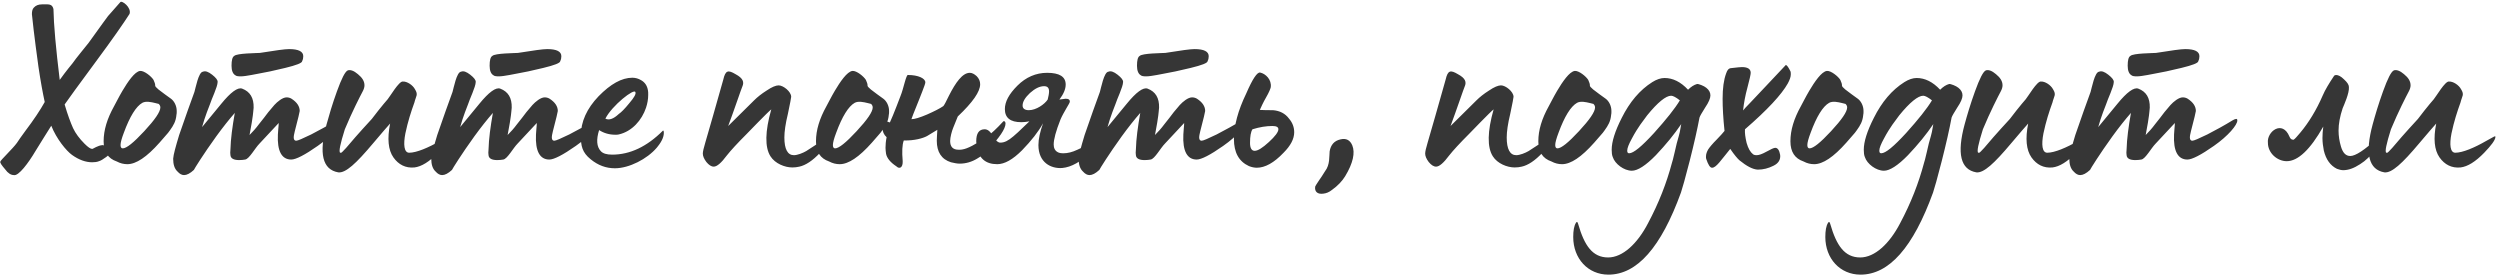 <?xml version="1.0" encoding="UTF-8"?> <svg xmlns="http://www.w3.org/2000/svg" width="330" height="37" viewBox="0 0 330 37" fill="none"><path d="M1.836 23.112C1.44 23.112 1.044 22.86 0.684 22.356C0.216 21.816 0 21.492 0.036 21.348C0.036 21.168 1.692 19.62 2.232 18.864C2.448 18.54 2.808 18 3.348 17.28C4.464 15.804 5.328 14.508 5.904 13.464C5.652 12.312 5.364 10.764 5.076 8.82C4.536 4.932 4.212 2.016 4.212 1.872C4.212 1.476 4.284 1.188 4.464 1.008C4.716 0.72 5.076 0.576 5.544 0.576C6.408 0.576 6.876 0.468 7.056 1.188C7.092 3.276 7.38 6.408 7.884 10.548C8.676 9.432 9.576 8.352 9.576 8.352C9.828 7.992 10.188 7.524 10.656 6.948L11.7 5.652C13.32 3.42 14.148 2.232 14.256 2.124L15.876 0.288C16.092 -0 17.388 1.008 17.1 1.836C16.344 3.024 14.868 5.148 12.6 8.208C10.368 11.232 9 13.104 8.532 13.788C8.928 15.156 9.324 16.2 9.648 16.92C9.972 17.604 10.476 18.288 11.16 18.972C11.628 19.44 11.952 19.656 12.168 19.656C12.312 19.656 12.888 19.188 13.572 19.152C13.68 19.152 13.86 19.296 14.148 19.584C14.472 19.836 14.616 19.98 14.616 20.016C14.616 20.196 14.4 20.448 14.004 20.736C13.608 21.024 13.32 21.204 13.068 21.276C12.816 21.384 12.492 21.42 12.168 21.42C11.304 21.42 10.404 21.096 9.504 20.448C8.748 19.908 7.452 18.324 6.768 16.596L5.796 18.144L4.68 19.944C3.744 21.528 2.448 23.256 1.836 23.112ZM16.811 21.672C16.343 21.672 15.875 21.564 15.407 21.312C14.255 20.916 13.679 20.052 13.679 18.648C13.679 17.172 14.147 15.66 15.047 14.04C15.155 13.86 15.731 12.708 16.163 11.988C16.847 10.836 17.783 9.432 18.503 9.36C19.043 9.324 19.979 10.08 20.267 10.548C20.411 10.872 20.483 11.088 20.483 11.232V11.304C20.483 11.412 20.627 11.556 20.915 11.808C21.311 12.132 22.175 12.744 22.571 13.032C22.967 13.32 23.327 13.932 23.327 14.652C23.327 14.868 23.327 15.048 23.291 15.156C23.219 16.02 22.895 16.56 22.427 17.208C22.247 17.46 22.139 17.604 22.031 17.712L21.059 18.828C19.367 20.736 17.963 21.672 16.811 21.672ZM16.199 19.584C16.703 19.584 17.639 18.828 19.043 17.316C20.447 15.804 21.167 14.76 21.167 14.184C21.167 14.004 21.095 13.86 20.951 13.716L20.519 13.608C19.943 13.464 19.259 13.32 18.791 13.572C17.963 14.04 17.135 15.372 16.343 17.532C16.055 18.288 15.911 18.828 15.911 19.152C15.911 19.44 16.019 19.584 16.199 19.584ZM31.786 10.08C31.426 10.08 31.174 10.044 31.066 9.936C30.742 9.756 30.562 9.324 30.562 8.676C30.562 7.956 30.67 7.524 30.922 7.38C31.282 7.02 33.874 7.02 34.306 6.984C36.322 6.66 37.618 6.48 38.158 6.48C39.418 6.48 40.03 6.804 40.03 7.416C40.03 7.632 39.994 7.848 39.886 8.064C39.886 8.316 39.13 8.604 37.654 8.964C36.178 9.324 34.99 9.576 34.126 9.72C34.054 9.72 32.47 10.08 31.786 10.08ZM24.298 23.112C24.01 23.112 23.722 22.968 23.434 22.644C23.038 22.284 22.858 21.708 22.858 20.952C22.894 20.412 23.182 19.368 23.65 17.82C24.442 15.516 25.126 13.608 25.666 12.132C25.81 11.664 26.206 9.504 26.782 9.468C27.106 9.324 27.502 9.468 28.006 9.864C28.51 10.26 28.762 10.584 28.726 10.836C28.726 11.448 27.898 13.14 27.718 13.752C27.646 13.932 27.034 15.444 26.674 16.776L29.194 13.716C30.454 12.168 31.39 11.484 31.966 11.7C33.01 12.096 33.514 12.924 33.478 14.22C33.478 14.472 33.37 15.12 33.37 15.264C33.334 15.624 33.19 16.488 32.938 17.82C33.334 17.424 33.766 16.956 34.162 16.416L34.846 15.552L35.422 14.796L36.214 13.86C36.61 13.428 37.294 12.852 37.834 12.852C38.086 12.852 38.302 12.924 38.482 13.032C39.202 13.5 39.562 14.04 39.562 14.652C39.562 14.76 39.346 15.66 38.914 17.316C38.806 17.748 38.77 18 38.77 18.108C38.77 18.432 38.878 18.576 39.094 18.576C39.31 18.576 39.958 18.288 41.074 17.748C42.19 17.172 43.306 16.56 44.422 15.876C44.602 15.768 44.782 15.696 44.89 15.696C44.998 15.696 45.034 15.768 45.034 15.912C45.034 16.488 43.846 17.928 41.938 19.26C40.246 20.448 39.058 21.06 38.446 21.06C37.186 21.06 36.574 19.944 36.682 17.748C36.682 17.388 36.79 16.632 36.79 16.236L34.27 18.936C33.658 19.548 32.902 20.988 32.362 21.06C32.146 21.096 31.894 21.132 31.57 21.132C30.85 21.132 30.454 20.916 30.418 20.484C30.382 20.304 30.382 20.052 30.418 19.728C30.454 18.324 30.67 16.74 30.994 14.904C30.238 15.768 29.41 16.812 28.546 18C26.854 20.34 25.63 22.32 25.594 22.428C25.09 22.896 24.658 23.112 24.298 23.112ZM44.655 22.752C42.567 22.392 42.063 20.268 43.107 16.416C43.431 15.228 43.863 13.752 44.475 12.06C45.087 10.368 45.555 9.432 45.915 9.288C46.239 9.18 46.707 9.324 47.247 9.792C47.823 10.26 48.111 10.728 48.111 11.268C48.111 11.484 48.039 11.772 47.859 12.096C47.535 12.708 46.491 14.724 45.519 17.064C44.907 19.008 44.691 20.052 44.907 20.16H45.051C45.087 20.16 45.267 19.98 45.699 19.512C46.203 18.9 47.355 17.568 49.083 15.696L49.947 14.58C50.487 13.896 50.919 13.392 51.171 13.104C51.459 12.78 52.683 10.656 53.187 10.764C53.727 10.728 54.483 11.232 54.771 11.772C55.239 12.528 54.915 12.636 54.699 13.536C54.267 14.724 53.835 16.056 53.511 17.604C53.223 19.08 53.331 20.16 54.015 20.16C54.987 20.16 56.571 19.476 58.011 18.648L59.055 18.072C59.235 17.964 59.343 17.964 59.307 18.108C59.271 18.504 58.767 19.188 57.831 20.16C56.679 21.348 55.635 21.996 54.699 22.104C53.547 22.212 52.611 21.744 51.927 20.772C51.243 19.8 51.099 18.288 51.495 16.308C51.171 16.668 50.415 17.532 49.263 18.9C46.995 21.6 45.627 22.86 44.655 22.752ZM65.854 10.08C65.494 10.08 65.242 10.044 65.134 9.936C64.81 9.756 64.63 9.324 64.63 8.676C64.63 7.956 64.738 7.524 64.99 7.38C65.35 7.02 67.942 7.02 68.374 6.984C70.39 6.66 71.686 6.48 72.226 6.48C73.486 6.48 74.098 6.804 74.098 7.416C74.098 7.632 74.062 7.848 73.954 8.064C73.954 8.316 73.198 8.604 71.722 8.964C70.246 9.324 69.058 9.576 68.194 9.72C68.122 9.72 66.538 10.08 65.854 10.08ZM58.366 23.112C58.078 23.112 57.79 22.968 57.502 22.644C57.106 22.284 56.926 21.708 56.926 20.952C56.962 20.412 57.25 19.368 57.718 17.82C58.51 15.516 59.194 13.608 59.734 12.132C59.878 11.664 60.274 9.504 60.85 9.468C61.174 9.324 61.57 9.468 62.074 9.864C62.578 10.26 62.83 10.584 62.794 10.836C62.794 11.448 61.966 13.14 61.786 13.752C61.714 13.932 61.102 15.444 60.742 16.776L63.262 13.716C64.522 12.168 65.458 11.484 66.034 11.7C67.078 12.096 67.582 12.924 67.546 14.22C67.546 14.472 67.438 15.12 67.438 15.264C67.402 15.624 67.258 16.488 67.006 17.82C67.402 17.424 67.834 16.956 68.23 16.416L68.914 15.552L69.49 14.796L70.282 13.86C70.678 13.428 71.362 12.852 71.902 12.852C72.154 12.852 72.37 12.924 72.55 13.032C73.27 13.5 73.63 14.04 73.63 14.652C73.63 14.76 73.414 15.66 72.982 17.316C72.874 17.748 72.838 18 72.838 18.108C72.838 18.432 72.946 18.576 73.162 18.576C73.378 18.576 74.026 18.288 75.142 17.748C76.258 17.172 77.374 16.56 78.49 15.876C78.67 15.768 78.85 15.696 78.958 15.696C79.066 15.696 79.102 15.768 79.102 15.912C79.102 16.488 77.914 17.928 76.006 19.26C74.314 20.448 73.126 21.06 72.514 21.06C71.254 21.06 70.642 19.944 70.75 17.748C70.75 17.388 70.858 16.632 70.858 16.236L68.338 18.936C67.726 19.548 66.97 20.988 66.43 21.06C66.214 21.096 65.962 21.132 65.638 21.132C64.918 21.132 64.522 20.916 64.486 20.484C64.45 20.304 64.45 20.052 64.486 19.728C64.522 18.324 64.738 16.74 65.062 14.904C64.306 15.768 63.478 16.812 62.614 18C60.922 20.34 59.698 22.32 59.662 22.428C59.158 22.896 58.726 23.112 58.366 23.112ZM81.171 22.212C79.983 22.212 78.939 21.816 77.967 21.024C76.851 20.124 76.671 19.26 76.671 17.928C76.671 16.056 77.463 14.328 79.011 12.708C80.595 11.088 82.071 10.26 83.475 10.26C83.871 10.26 84.267 10.368 84.627 10.584C85.131 10.872 85.419 11.304 85.527 11.916C85.563 12.06 85.563 12.276 85.563 12.528C85.563 13.104 85.455 13.68 85.275 14.22C84.735 15.84 83.439 17.352 81.675 17.748C81.567 17.784 81.423 17.784 81.207 17.784C80.415 17.784 79.695 17.568 79.083 17.172C78.687 18.432 78.759 19.368 79.299 19.944C79.587 20.268 80.091 20.412 80.811 20.412C83.151 20.412 85.383 19.368 87.507 17.244C87.543 17.208 87.579 17.244 87.615 17.352C87.687 17.892 87.435 18.576 86.823 19.332L86.679 19.512C85.419 20.988 83.043 22.212 81.171 22.212ZM79.911 15.66C80.379 15.912 80.991 15.696 81.675 15.048C81.999 14.832 82.467 14.364 83.079 13.608C83.727 12.852 83.979 12.384 83.871 12.168C83.763 11.592 80.775 13.932 79.911 15.66ZM104.581 22.104C103.609 22.104 102.313 21.6 101.701 20.628C100.945 19.44 100.981 17.352 101.809 14.436C101.413 14.724 98.569 17.676 98.533 17.712C97.345 18.9 96.481 19.836 95.941 20.52C95.221 21.492 94.645 21.996 94.213 21.996C93.889 21.996 93.565 21.78 93.241 21.384C92.917 20.952 92.773 20.592 92.773 20.268C92.773 20.016 92.881 19.548 93.097 18.828L94.105 15.336L95.473 10.512C95.761 9.252 96.121 9.216 97.093 9.792C98.101 10.332 98.245 10.836 97.993 11.412C97.921 11.52 96.841 14.724 96.121 16.632L99.541 13.248C99.973 12.816 100.513 12.384 101.197 11.952C101.881 11.484 102.421 11.268 102.781 11.268C103.393 11.268 104.437 12.096 104.437 12.78C104.437 12.888 104.293 13.644 104.005 15.012C103.681 16.344 103.537 17.388 103.537 18.144C103.537 19.692 103.969 20.484 104.797 20.484C105.265 20.484 105.985 20.196 106.417 19.944L107.857 19.008L109.189 18.216C109.261 18.18 109.297 18.216 109.297 18.324C109.297 18.72 109.009 19.26 108.469 19.908L108.253 20.16C107.281 21.204 106.345 21.816 105.517 21.996C105.229 22.068 104.905 22.104 104.581 22.104ZM110.842 21.672C110.374 21.672 109.906 21.564 109.438 21.312C108.286 20.916 107.71 20.052 107.71 18.648C107.71 17.172 108.178 15.66 109.078 14.04C109.186 13.86 109.762 12.708 110.194 11.988C110.878 10.836 111.814 9.432 112.534 9.36C113.074 9.324 114.01 10.08 114.298 10.548C114.442 10.872 114.514 11.088 114.514 11.232V11.304C114.514 11.412 114.658 11.556 114.946 11.808C115.342 12.132 116.206 12.744 116.602 13.032C116.998 13.32 117.358 13.932 117.358 14.652C117.358 14.868 117.358 15.048 117.322 15.156C117.25 16.02 116.926 16.56 116.458 17.208C116.278 17.46 116.17 17.604 116.062 17.712L115.09 18.828C113.398 20.736 111.994 21.672 110.842 21.672ZM110.23 19.584C110.734 19.584 111.67 18.828 113.074 17.316C114.478 15.804 115.198 14.76 115.198 14.184C115.198 14.004 115.126 13.86 114.982 13.716L114.55 13.608C113.974 13.464 113.29 13.32 112.822 13.572C111.994 14.04 111.166 15.372 110.374 17.532C110.086 18.288 109.942 18.828 109.942 19.152C109.942 19.44 110.05 19.584 110.23 19.584ZM118.328 21.96C117.5 21.42 117.068 20.844 116.96 20.304C116.924 20.016 116.888 19.764 116.888 19.512C116.888 19.116 116.924 18.648 117.032 18.108C116.672 17.784 116.492 17.388 116.492 16.884C116.492 16.56 116.528 16.308 116.636 16.092C116.672 15.948 116.96 15.984 117.464 16.164C117.716 15.624 118.004 14.904 118.328 14.076L118.868 12.672C119.264 11.736 119.624 9.72 119.876 9.9C121.172 9.9 122.144 10.332 122.144 10.872C122.144 11.016 122 11.412 121.748 12.06C121.496 12.672 121.244 13.392 120.92 14.148C120.596 14.904 120.416 15.444 120.308 15.732C120.74 15.732 121.424 15.516 122.36 15.12C123.332 14.688 124.052 14.328 124.52 14.004C124.628 13.896 124.88 13.428 125.276 12.6C126.14 10.908 127.04 9.612 128.012 9.612C128.3 9.612 128.588 9.756 128.912 10.044C129.236 10.368 129.38 10.728 129.38 11.124C129.38 12.096 128.408 13.5 126.428 15.372L125.816 16.884C125.636 17.316 125.42 18.144 125.42 18.612C125.42 19.368 125.78 19.764 126.536 19.764C126.752 19.764 126.932 19.764 127.04 19.728C127.724 19.62 128.732 19.08 130.136 18.144C130.82 17.676 131.576 16.956 132.404 16.056C132.512 15.912 132.728 16.02 132.728 16.308C132.728 16.992 131.936 18.18 130.316 19.872C129.884 20.34 129.452 20.664 129.02 20.916C128.264 21.384 127.472 21.6 126.68 21.6C126.356 21.6 125.96 21.528 125.528 21.42C124.268 21.024 123.656 20.052 123.656 18.576C123.656 18.288 123.692 17.82 123.728 17.136L122.36 17.964C121.82 18.252 120.704 18.576 119.3 18.54C119.084 19.116 119.048 20.016 119.156 21.276C119.192 22.14 118.724 22.356 118.328 21.96ZM140.203 22.176C138.727 22.284 137.071 21.456 137.071 19.152C137.071 18.36 137.287 17.388 137.683 16.272C137.071 17.388 136.135 18.576 134.911 19.836C133.687 21.06 132.607 21.672 131.635 21.672C130.087 21.672 129.187 20.88 128.935 19.332C128.899 19.044 128.863 18.828 128.863 18.648C128.863 17.604 129.223 17.064 129.979 17.064C130.375 17.064 130.735 17.352 131.059 17.964C131.419 18.54 131.743 18.828 132.031 18.828C132.607 18.828 133.075 18.576 133.759 18L134.371 17.46L135.883 16.02C135.487 16.092 135.127 16.128 134.803 16.128C133.363 16.128 132.643 15.552 132.643 14.4C132.643 13.428 133.183 12.42 134.299 11.304C135.415 10.188 136.747 9.612 138.223 9.612C139.843 9.612 140.671 10.116 140.671 11.16C140.671 11.772 140.383 12.42 139.843 13.14C140.347 13.068 140.635 13.032 140.671 13.032C141.067 13.032 141.247 13.176 141.211 13.464C141.175 13.68 140.383 14.832 139.987 15.768C139.375 17.316 139.087 18.396 139.087 19.08C139.087 19.548 139.267 19.908 139.627 20.088C139.807 20.196 140.059 20.232 140.383 20.232C140.923 20.232 141.535 20.088 142.219 19.764C143.623 19.152 145.063 18.108 145.171 18.072C145.351 17.964 145.423 17.964 145.423 18.072C145.387 18.468 144.883 19.116 143.983 20.052C142.687 21.348 141.427 22.068 140.203 22.176ZM135.811 14.544C136.783 14.544 137.899 13.752 138.295 13.14C138.403 12.708 138.475 12.348 138.475 12.06C138.475 11.592 138.259 11.376 137.827 11.376C137.251 11.376 136.639 11.664 135.955 12.276C135.307 12.888 134.983 13.428 134.983 13.932C134.983 14.328 135.271 14.544 135.811 14.544ZM151.306 10.08C150.946 10.08 150.694 10.044 150.586 9.936C150.262 9.756 150.082 9.324 150.082 8.676C150.082 7.956 150.19 7.524 150.442 7.38C150.802 7.02 153.394 7.02 153.826 6.984C155.842 6.66 157.138 6.48 157.678 6.48C158.938 6.48 159.55 6.804 159.55 7.416C159.55 7.632 159.514 7.848 159.406 8.064C159.406 8.316 158.65 8.604 157.174 8.964C155.698 9.324 154.51 9.576 153.646 9.72C153.574 9.72 151.99 10.08 151.306 10.08ZM143.818 23.112C143.53 23.112 143.242 22.968 142.954 22.644C142.558 22.284 142.378 21.708 142.378 20.952C142.414 20.412 142.702 19.368 143.17 17.82C143.962 15.516 144.646 13.608 145.186 12.132C145.33 11.664 145.726 9.504 146.302 9.468C146.626 9.324 147.022 9.468 147.526 9.864C148.03 10.26 148.282 10.584 148.246 10.836C148.246 11.448 147.418 13.14 147.238 13.752C147.166 13.932 146.554 15.444 146.194 16.776L148.714 13.716C149.974 12.168 150.91 11.484 151.486 11.7C152.53 12.096 153.034 12.924 152.998 14.22C152.998 14.472 152.89 15.12 152.89 15.264C152.854 15.624 152.71 16.488 152.458 17.82C152.854 17.424 153.286 16.956 153.682 16.416L154.366 15.552L154.942 14.796L155.734 13.86C156.13 13.428 156.814 12.852 157.354 12.852C157.606 12.852 157.822 12.924 158.002 13.032C158.722 13.5 159.082 14.04 159.082 14.652C159.082 14.76 158.866 15.66 158.434 17.316C158.326 17.748 158.29 18 158.29 18.108C158.29 18.432 158.398 18.576 158.614 18.576C158.83 18.576 159.478 18.288 160.594 17.748C161.71 17.172 162.826 16.56 163.942 15.876C164.122 15.768 164.302 15.696 164.41 15.696C164.518 15.696 164.554 15.768 164.554 15.912C164.554 16.488 163.366 17.928 161.458 19.26C159.766 20.448 158.578 21.06 157.966 21.06C156.706 21.06 156.094 19.944 156.202 17.748C156.202 17.388 156.31 16.632 156.31 16.236L153.79 18.936C153.178 19.548 152.422 20.988 151.882 21.06C151.666 21.096 151.414 21.132 151.09 21.132C150.37 21.132 149.974 20.916 149.938 20.484C149.902 20.304 149.902 20.052 149.938 19.728C149.974 18.324 150.19 16.74 150.514 14.904C149.758 15.768 148.93 16.812 148.066 18C146.374 20.34 145.15 22.32 145.114 22.428C144.61 22.896 144.178 23.112 143.818 23.112ZM165.903 22.14C165.579 22.14 165.219 22.068 164.859 21.924C163.527 21.312 162.879 20.124 162.879 18.36C162.879 16.596 163.419 14.58 164.499 12.348C165.327 10.44 165.939 9.504 166.335 9.576C167.055 9.72 167.883 10.512 167.739 11.52C167.703 11.7 167.523 12.168 167.127 12.852C166.731 13.536 166.479 14.112 166.299 14.508C166.803 14.544 167.379 14.544 168.027 14.544C168.927 14.616 169.647 14.976 170.151 15.66C170.619 16.2 170.835 16.812 170.835 17.46C170.835 18.324 170.367 19.224 169.431 20.16C168.171 21.492 166.983 22.14 165.903 22.14ZM165.615 19.908C166.047 19.908 166.659 19.512 167.487 18.756C168.315 18 168.747 17.424 168.747 17.064C168.747 16.776 168.495 16.632 167.955 16.632C167.127 16.632 166.263 16.776 165.327 17.064C165.111 17.388 165.003 18 165.003 18.864C165.003 19.548 165.219 19.908 165.615 19.908ZM174.685 25.56C173.965 25.668 173.497 25.344 173.605 24.624C173.605 24.588 173.785 24.3 174.145 23.76C174.325 23.508 174.577 23.148 174.901 22.608C175.585 21.744 175.441 20.592 175.513 19.98C175.657 19.116 176.125 18.576 176.953 18.396C177.709 18.216 178.213 18.504 178.501 19.188C178.897 20.16 178.609 21.528 177.565 23.256C177.169 23.904 176.593 24.516 175.837 25.056C175.441 25.38 175.045 25.524 174.685 25.56ZM199.931 22.104C198.959 22.104 197.663 21.6 197.051 20.628C196.295 19.44 196.331 17.352 197.159 14.436C196.763 14.724 193.919 17.676 193.883 17.712C192.695 18.9 191.831 19.836 191.291 20.52C190.571 21.492 189.995 21.996 189.563 21.996C189.239 21.996 188.915 21.78 188.591 21.384C188.267 20.952 188.123 20.592 188.123 20.268C188.123 20.016 188.231 19.548 188.447 18.828L189.455 15.336L190.823 10.512C191.111 9.252 191.471 9.216 192.443 9.792C193.451 10.332 193.595 10.836 193.343 11.412C193.271 11.52 192.191 14.724 191.471 16.632L194.891 13.248C195.323 12.816 195.863 12.384 196.547 11.952C197.231 11.484 197.771 11.268 198.131 11.268C198.743 11.268 199.787 12.096 199.787 12.78C199.787 12.888 199.643 13.644 199.355 15.012C199.031 16.344 198.887 17.388 198.887 18.144C198.887 19.692 199.319 20.484 200.147 20.484C200.615 20.484 201.335 20.196 201.767 19.944L203.207 19.008L204.539 18.216C204.611 18.18 204.647 18.216 204.647 18.324C204.647 18.72 204.359 19.26 203.819 19.908L203.603 20.16C202.631 21.204 201.695 21.816 200.867 21.996C200.579 22.068 200.255 22.104 199.931 22.104ZM206.191 21.672C205.723 21.672 205.255 21.564 204.787 21.312C203.635 20.916 203.059 20.052 203.059 18.648C203.059 17.172 203.527 15.66 204.427 14.04C204.535 13.86 205.111 12.708 205.543 11.988C206.227 10.836 207.163 9.432 207.883 9.36C208.423 9.324 209.359 10.08 209.647 10.548C209.791 10.872 209.863 11.088 209.863 11.232V11.304C209.863 11.412 210.007 11.556 210.295 11.808C210.691 12.132 211.555 12.744 211.951 13.032C212.347 13.32 212.707 13.932 212.707 14.652C212.707 14.868 212.707 15.048 212.671 15.156C212.599 16.02 212.275 16.56 211.807 17.208C211.627 17.46 211.519 17.604 211.411 17.712L210.439 18.828C208.747 20.736 207.343 21.672 206.191 21.672ZM205.579 19.584C206.083 19.584 207.019 18.828 208.423 17.316C209.827 15.804 210.547 14.76 210.547 14.184C210.547 14.004 210.475 13.86 210.331 13.716L209.899 13.608C209.323 13.464 208.639 13.32 208.171 13.572C207.343 14.04 206.515 15.372 205.723 17.532C205.435 18.288 205.291 18.828 205.291 19.152C205.291 19.44 205.399 19.584 205.579 19.584ZM212.31 36.252C209.61 36.252 207.666 34.128 207.666 31.284C207.666 30.456 207.774 29.808 208.026 29.412C208.134 29.232 208.242 29.268 208.314 29.556C209.142 32.436 210.222 33.984 212.274 33.984C214.182 33.984 216.126 32.184 217.53 29.484C218.97 26.784 219.978 24.192 220.698 21.492C220.734 21.384 220.878 20.916 221.058 20.088C221.238 19.26 221.418 18.54 221.598 17.964C221.67 17.784 221.778 17.244 221.922 16.38C221.022 17.712 219.906 19.08 218.574 20.484C217.242 21.852 216.162 22.536 215.406 22.536C214.362 22.536 213.174 21.636 212.886 20.736C212.778 20.484 212.742 20.16 212.742 19.764C212.742 18.72 213.174 17.316 214.074 15.552C215.118 13.464 216.45 11.88 218.106 10.836C218.682 10.476 219.222 10.296 219.726 10.296C220.806 10.296 221.85 10.8 222.822 11.844C223.218 11.448 223.614 11.196 224.01 11.088C224.19 11.052 224.946 11.34 225.234 11.592C225.594 11.88 225.774 12.204 225.774 12.6C225.774 12.96 225.558 13.5 225.09 14.184C224.658 14.868 224.406 15.3 224.334 15.516C224.046 17.064 223.614 18.972 223.038 21.24C222.462 23.508 222.066 24.876 221.886 25.416C219.258 32.652 216.09 36.252 212.31 36.252ZM215.046 20.232C215.622 20.232 216.702 19.332 218.322 17.568C219.942 15.768 221.094 14.328 221.742 13.248C221.238 12.852 220.842 12.636 220.59 12.636C219.906 12.636 218.826 13.5 217.422 15.228L216.522 16.452C216.198 16.92 215.802 17.532 215.406 18.288C215.01 19.008 214.794 19.548 214.794 19.872C214.794 20.124 214.866 20.232 215.046 20.232ZM232.029 22.392C231.345 22.356 230.553 21.924 229.617 21.168C229.365 20.952 228.933 20.448 228.393 19.656C227.205 21.096 226.521 22.176 225.981 22.14C225.729 22.14 225.477 21.744 225.225 20.988C225.189 20.916 225.189 20.808 225.189 20.664C225.189 20.34 225.297 20.052 225.477 19.728C225.693 19.404 226.053 18.972 226.593 18.432C227.133 17.892 227.457 17.496 227.637 17.28C227.457 15.588 227.385 14.184 227.385 13.032C227.385 11.664 227.529 10.548 227.853 9.684C227.997 9.252 228.177 9.036 228.429 9C229.293 8.892 229.797 8.856 229.941 8.856C230.697 8.856 231.093 9.108 231.093 9.612C231.093 9.828 230.949 10.476 230.661 11.556C230.373 12.6 230.193 13.608 230.085 14.58C230.229 14.4 230.517 14.076 230.985 13.608C231.885 12.636 233.865 10.584 235.737 8.568C235.917 8.64 236.097 8.928 236.349 9.432C236.385 9.54 236.385 9.648 236.385 9.828C236.385 10.152 236.241 10.548 235.989 11.016C235.161 12.492 233.289 14.508 230.337 17.064C230.301 17.532 230.373 18.108 230.553 18.864C230.769 19.62 231.057 20.088 231.381 20.34C231.489 20.448 231.669 20.484 231.885 20.484C232.173 20.484 232.605 20.34 233.181 20.016C233.757 19.692 234.153 19.512 234.333 19.512C234.657 19.512 234.873 19.836 234.981 20.448C235.053 21.06 234.765 21.564 234.081 21.888C233.433 22.212 232.749 22.392 232.029 22.392ZM239.468 21.672C239 21.672 238.532 21.564 238.064 21.312C236.912 20.916 236.336 20.052 236.336 18.648C236.336 17.172 236.804 15.66 237.704 14.04C237.812 13.86 238.388 12.708 238.82 11.988C239.504 10.836 240.44 9.432 241.16 9.36C241.7 9.324 242.636 10.08 242.924 10.548C243.068 10.872 243.14 11.088 243.14 11.232V11.304C243.14 11.412 243.284 11.556 243.572 11.808C243.968 12.132 244.832 12.744 245.228 13.032C245.624 13.32 245.984 13.932 245.984 14.652C245.984 14.868 245.984 15.048 245.948 15.156C245.876 16.02 245.552 16.56 245.084 17.208C244.904 17.46 244.796 17.604 244.688 17.712L243.716 18.828C242.024 20.736 240.62 21.672 239.468 21.672ZM238.856 19.584C239.36 19.584 240.296 18.828 241.7 17.316C243.104 15.804 243.824 14.76 243.824 14.184C243.824 14.004 243.752 13.86 243.608 13.716L243.176 13.608C242.6 13.464 241.916 13.32 241.448 13.572C240.62 14.04 239.792 15.372 239 17.532C238.712 18.288 238.568 18.828 238.568 19.152C238.568 19.44 238.676 19.584 238.856 19.584ZM245.587 36.252C242.887 36.252 240.943 34.128 240.943 31.284C240.943 30.456 241.051 29.808 241.303 29.412C241.411 29.232 241.519 29.268 241.591 29.556C242.419 32.436 243.499 33.984 245.551 33.984C247.459 33.984 249.403 32.184 250.807 29.484C252.247 26.784 253.255 24.192 253.975 21.492C254.011 21.384 254.155 20.916 254.335 20.088C254.515 19.26 254.695 18.54 254.875 17.964C254.947 17.784 255.055 17.244 255.199 16.38C254.299 17.712 253.183 19.08 251.851 20.484C250.519 21.852 249.439 22.536 248.683 22.536C247.639 22.536 246.451 21.636 246.163 20.736C246.055 20.484 246.019 20.16 246.019 19.764C246.019 18.72 246.451 17.316 247.351 15.552C248.395 13.464 249.727 11.88 251.383 10.836C251.959 10.476 252.499 10.296 253.003 10.296C254.083 10.296 255.127 10.8 256.099 11.844C256.495 11.448 256.891 11.196 257.287 11.088C257.467 11.052 258.223 11.34 258.511 11.592C258.871 11.88 259.051 12.204 259.051 12.6C259.051 12.96 258.835 13.5 258.367 14.184C257.935 14.868 257.683 15.3 257.611 15.516C257.323 17.064 256.891 18.972 256.315 21.24C255.739 23.508 255.343 24.876 255.163 25.416C252.535 32.652 249.367 36.252 245.587 36.252ZM248.323 20.232C248.899 20.232 249.979 19.332 251.599 17.568C253.219 15.768 254.371 14.328 255.019 13.248C254.515 12.852 254.119 12.636 253.867 12.636C253.183 12.636 252.103 13.5 250.699 15.228L249.799 16.452C249.475 16.92 249.079 17.532 248.683 18.288C248.287 19.008 248.071 19.548 248.071 19.872C248.071 20.124 248.143 20.232 248.323 20.232ZM260.879 22.752C258.791 22.392 258.287 20.268 259.331 16.416C259.655 15.228 260.087 13.752 260.699 12.06C261.311 10.368 261.779 9.432 262.139 9.288C262.463 9.18 262.931 9.324 263.471 9.792C264.047 10.26 264.335 10.728 264.335 11.268C264.335 11.484 264.263 11.772 264.083 12.096C263.759 12.708 262.715 14.724 261.743 17.064C261.131 19.008 260.915 20.052 261.131 20.16H261.275C261.311 20.16 261.491 19.98 261.923 19.512C262.427 18.9 263.579 17.568 265.307 15.696L266.171 14.58C266.711 13.896 267.143 13.392 267.395 13.104C267.683 12.78 268.907 10.656 269.411 10.764C269.951 10.728 270.707 11.232 270.995 11.772C271.463 12.528 271.139 12.636 270.923 13.536C270.491 14.724 270.059 16.056 269.735 17.604C269.447 19.08 269.555 20.16 270.239 20.16C271.211 20.16 272.795 19.476 274.235 18.648L275.279 18.072C275.459 17.964 275.567 17.964 275.531 18.108C275.495 18.504 274.991 19.188 274.055 20.16C272.903 21.348 271.859 21.996 270.923 22.104C269.771 22.212 268.835 21.744 268.151 20.772C267.467 19.8 267.323 18.288 267.719 16.308C267.395 16.668 266.639 17.532 265.487 18.9C263.219 21.6 261.851 22.86 260.879 22.752ZM282.078 10.08C281.718 10.08 281.466 10.044 281.358 9.936C281.034 9.756 280.854 9.324 280.854 8.676C280.854 7.956 280.962 7.524 281.214 7.38C281.574 7.02 284.166 7.02 284.598 6.984C286.614 6.66 287.91 6.48 288.45 6.48C289.71 6.48 290.322 6.804 290.322 7.416C290.322 7.632 290.286 7.848 290.178 8.064C290.178 8.316 289.422 8.604 287.946 8.964C286.47 9.324 285.282 9.576 284.418 9.72C284.346 9.72 282.762 10.08 282.078 10.08ZM274.59 23.112C274.302 23.112 274.014 22.968 273.726 22.644C273.33 22.284 273.15 21.708 273.15 20.952C273.186 20.412 273.474 19.368 273.942 17.82C274.734 15.516 275.418 13.608 275.958 12.132C276.102 11.664 276.498 9.504 277.074 9.468C277.398 9.324 277.794 9.468 278.298 9.864C278.802 10.26 279.054 10.584 279.018 10.836C279.018 11.448 278.19 13.14 278.01 13.752C277.938 13.932 277.326 15.444 276.966 16.776L279.486 13.716C280.746 12.168 281.682 11.484 282.258 11.7C283.302 12.096 283.806 12.924 283.77 14.22C283.77 14.472 283.662 15.12 283.662 15.264C283.626 15.624 283.482 16.488 283.23 17.82C283.626 17.424 284.058 16.956 284.454 16.416L285.138 15.552L285.714 14.796L286.506 13.86C286.902 13.428 287.586 12.852 288.126 12.852C288.378 12.852 288.594 12.924 288.774 13.032C289.494 13.5 289.854 14.04 289.854 14.652C289.854 14.76 289.638 15.66 289.206 17.316C289.098 17.748 289.062 18 289.062 18.108C289.062 18.432 289.17 18.576 289.386 18.576C289.602 18.576 290.25 18.288 291.366 17.748C292.482 17.172 293.598 16.56 294.714 15.876C294.894 15.768 295.074 15.696 295.182 15.696C295.29 15.696 295.326 15.768 295.326 15.912C295.326 16.488 294.138 17.928 292.23 19.26C290.538 20.448 289.35 21.06 288.738 21.06C287.478 21.06 286.866 19.944 286.974 17.748C286.974 17.388 287.082 16.632 287.082 16.236L284.562 18.936C283.95 19.548 283.194 20.988 282.654 21.06C282.438 21.096 282.186 21.132 281.862 21.132C281.142 21.132 280.746 20.916 280.71 20.484C280.674 20.304 280.674 20.052 280.71 19.728C280.746 18.324 280.962 16.74 281.286 14.904C280.53 15.768 279.702 16.812 278.838 18C277.146 20.34 275.922 22.32 275.886 22.428C275.382 22.896 274.95 23.112 274.59 23.112ZM309.301 22.464C309.049 22.464 308.761 22.392 308.473 22.284C307.609 21.852 307.033 21.06 306.745 19.872C306.637 19.332 306.565 18.756 306.565 18.216C306.565 17.748 306.601 17.244 306.673 16.704C304.945 19.764 303.325 21.276 301.849 21.276C300.589 21.276 299.365 20.196 299.365 18.864C299.185 17.388 301.273 15.768 302.209 18.036C302.317 18.288 302.461 18.432 302.641 18.432C302.785 18.612 303.397 17.748 303.649 17.496C304.765 16.164 305.773 14.508 306.601 12.6C306.925 11.844 307.429 11.016 308.077 10.044C308.149 9.936 308.257 9.9 308.365 9.9C308.653 9.9 309.013 10.08 309.409 10.476C309.841 10.872 310.057 11.196 310.057 11.484C310.129 12.276 309.409 13.86 309.229 14.292C308.869 15.372 308.689 16.344 308.689 17.244C308.689 17.928 308.797 18.648 309.013 19.368C309.265 20.196 309.661 20.592 310.237 20.592C310.921 20.592 312.145 19.8 313.837 18.216C314.233 17.928 314.341 17.964 314.341 18.144C314.341 18.468 314.053 19.008 313.477 19.8C312.937 20.556 312.289 21.204 311.533 21.672C310.705 22.212 309.985 22.464 309.301 22.464ZM314.741 22.752C312.653 22.392 312.149 20.268 313.193 16.416C313.517 15.228 313.949 13.752 314.561 12.06C315.173 10.368 315.641 9.432 316.001 9.288C316.325 9.18 316.793 9.324 317.333 9.792C317.909 10.26 318.197 10.728 318.197 11.268C318.197 11.484 318.125 11.772 317.945 12.096C317.621 12.708 316.577 14.724 315.605 17.064C314.993 19.008 314.777 20.052 314.993 20.16H315.137C315.173 20.16 315.353 19.98 315.785 19.512C316.289 18.9 317.441 17.568 319.169 15.696L320.033 14.58C320.573 13.896 321.005 13.392 321.257 13.104C321.545 12.78 322.769 10.656 323.273 10.764C323.813 10.728 324.569 11.232 324.857 11.772C325.325 12.528 325.001 12.636 324.785 13.536C324.353 14.724 323.921 16.056 323.597 17.604C323.309 19.08 323.417 20.16 324.101 20.16C325.073 20.16 326.657 19.476 328.097 18.648L329.141 18.072C329.321 17.964 329.429 17.964 329.393 18.108C329.357 18.504 328.853 19.188 327.917 20.16C326.765 21.348 325.721 21.996 324.785 22.104C323.633 22.212 322.697 21.744 322.013 20.772C321.329 19.8 321.185 18.288 321.581 16.308C321.257 16.668 320.501 17.532 319.349 18.9C317.081 21.6 315.713 22.86 314.741 22.752Z" fill="#363636"></path></svg> 